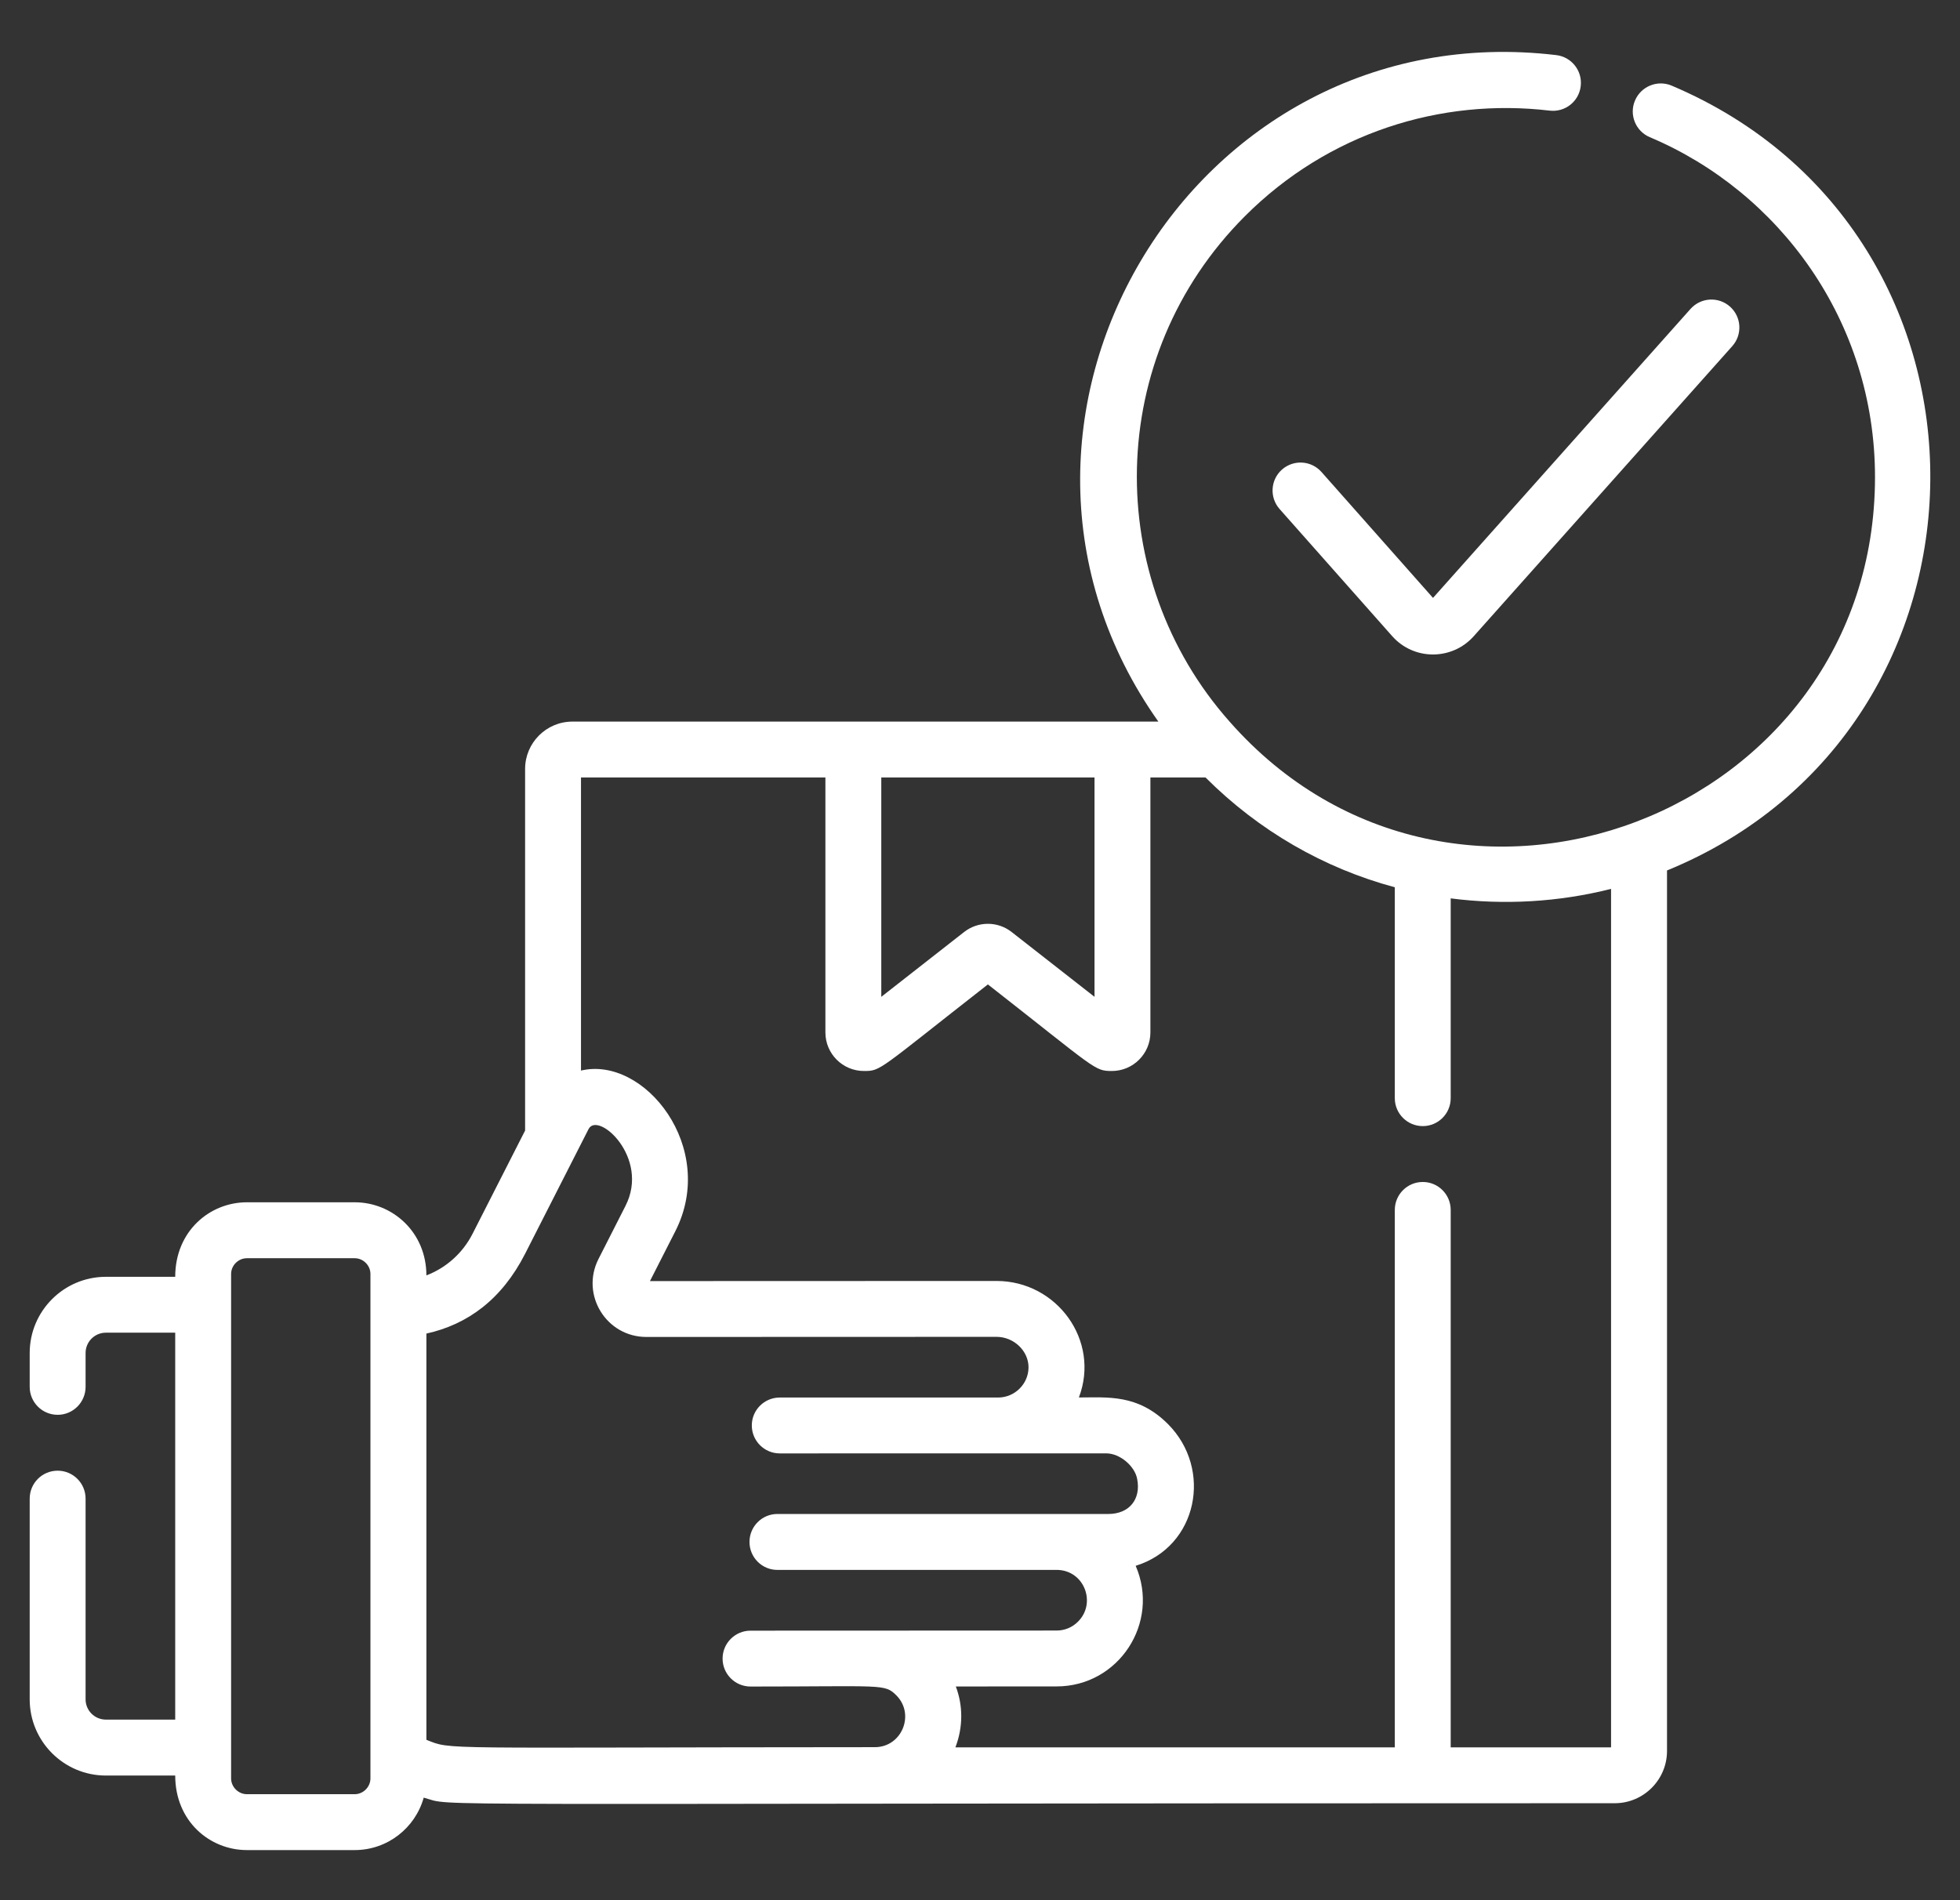 <svg xmlns="http://www.w3.org/2000/svg" width="33" height="32" viewBox="0 0 33 32" fill="none"><rect x="0" y="0" width="33" height="32" fill="#333333" stroke="none"/><g clip-path="url(#clip0_55_4892)"><path d="M28.145 1.442C27.905 1.341 27.629 1.454 27.528 1.693C27.426 1.932 27.538 2.209 27.777 2.31C29.955 3.229 31.569 5.406 31.569 8.034C31.569 13.729 24.478 16.442 20.702 12.152C18.567 9.746 18.592 6.01 20.961 3.64C22.361 2.239 24.255 1.646 26.092 1.863C26.35 1.893 26.584 1.71 26.614 1.451C26.645 1.193 26.461 0.959 26.203 0.928C20.035 0.195 15.958 7.143 19.503 12.152C19.125 12.152 10.05 12.152 9.638 12.152C9.198 12.152 8.841 12.51 8.841 12.949V19.039L7.957 20.776C7.789 21.106 7.51 21.352 7.179 21.478C7.179 20.751 6.609 20.247 5.972 20.247H4.157C3.531 20.247 2.95 20.733 2.95 21.502H1.783C1.075 21.502 0.5 22.078 0.5 22.785V23.355C0.5 23.615 0.71 23.826 0.971 23.826C1.23 23.826 1.441 23.615 1.441 23.355V22.785C1.441 22.596 1.594 22.443 1.783 22.443H2.95V28.959H1.783C1.594 28.959 1.441 28.806 1.441 28.618V25.238C1.441 24.977 1.23 24.767 0.971 24.767C0.71 24.767 0.5 24.977 0.5 25.238V28.618C0.5 29.325 1.075 29.901 1.783 29.901H2.95C2.95 30.67 3.531 31.156 4.157 31.156H5.972C6.525 31.156 6.992 30.782 7.134 30.273C7.713 30.428 6.118 30.367 27.187 30.367C27.672 30.367 28.067 29.972 28.067 29.487V14.659C33.92 12.263 34.009 3.926 28.145 1.442ZM6.237 25.674C6.237 26.175 6.237 26.338 6.237 26.334V29.949C6.237 30.093 6.116 30.215 5.972 30.215H4.157C4.013 30.215 3.891 30.093 3.891 29.949C3.891 29.548 3.891 21.85 3.891 21.454C3.891 21.31 4.013 21.189 4.157 21.189H5.972C6.116 21.189 6.237 21.31 6.237 21.454V25.674ZM14.838 13.093H18.428V16.787L17.032 15.695C16.797 15.511 16.467 15.512 16.233 15.695L14.838 16.787V13.093ZM14.73 29.423C7.257 29.426 7.621 29.473 7.179 29.299V22.458C7.874 22.305 8.45 21.881 8.841 21.114C8.945 20.91 9.721 19.386 9.909 19.015C10.065 18.704 10.947 19.492 10.531 20.308L10.077 21.201C9.771 21.803 10.207 22.515 10.883 22.515L16.779 22.513C17.071 22.513 17.32 22.752 17.317 23.031C17.314 23.307 17.086 23.533 16.808 23.535H13.129C12.869 23.535 12.658 23.745 12.658 24.005C12.658 24.265 12.869 24.476 13.129 24.476C13.131 24.476 18.622 24.475 18.623 24.475C18.86 24.475 19.107 24.693 19.146 24.905C19.214 25.246 19.014 25.496 18.661 25.496C18.66 25.496 17.931 25.496 13.089 25.496C12.829 25.496 12.619 25.707 12.619 25.967C12.619 26.227 12.829 26.438 13.089 26.438C13.092 26.438 17.806 26.438 17.809 26.438C18.261 26.454 18.461 27.001 18.15 27.309C18.054 27.406 17.926 27.459 17.79 27.459C14.181 27.461 15.182 27.461 12.637 27.461C12.377 27.461 12.166 27.672 12.166 27.931C12.166 28.192 12.377 28.402 12.637 28.402C14.879 28.402 14.891 28.352 15.092 28.551C15.41 28.871 15.184 29.423 14.73 29.423ZM27.125 29.426H24.425V20.376C24.425 20.116 24.215 19.905 23.955 19.905C23.694 19.905 23.484 20.116 23.484 20.376V29.426H16.086C16.217 29.084 16.215 28.724 16.093 28.401L17.79 28.4C18.835 28.4 19.536 27.328 19.121 26.369C20.167 26.046 20.421 24.741 19.665 23.982C19.157 23.474 18.65 23.534 18.165 23.534C18.529 22.576 17.794 21.572 16.779 21.572L10.943 21.574L11.37 20.735C12.086 19.328 10.849 17.775 9.782 18.029V13.093H13.897V17.387C13.897 17.745 14.188 18.036 14.546 18.036C14.836 18.036 14.777 18.029 16.633 16.578C18.463 18.01 18.423 18.036 18.72 18.036C19.078 18.036 19.369 17.745 19.369 17.387V13.093H20.297C21.195 13.991 22.29 14.621 23.484 14.942V18.494C23.484 18.753 23.694 18.964 23.955 18.964C24.215 18.964 24.425 18.753 24.425 18.494V15.129C25.321 15.245 26.245 15.192 27.125 14.969V29.426Z" fill="white"></path><path d="M22.249 7.948C22.076 7.753 21.779 7.736 21.584 7.908C21.39 8.08 21.372 8.378 21.544 8.572L23.44 10.713C23.805 11.125 24.448 11.124 24.813 10.714L29.166 5.829C29.339 5.635 29.322 5.337 29.128 5.164C28.934 4.991 28.637 5.008 28.463 5.202L24.127 10.069L22.249 7.948Z" fill="white"></path></g><defs><clipPath id="clip0_55_4892"><rect width="32" height="32" fill="white" transform="translate(0.5)"></rect></clipPath></defs></svg>